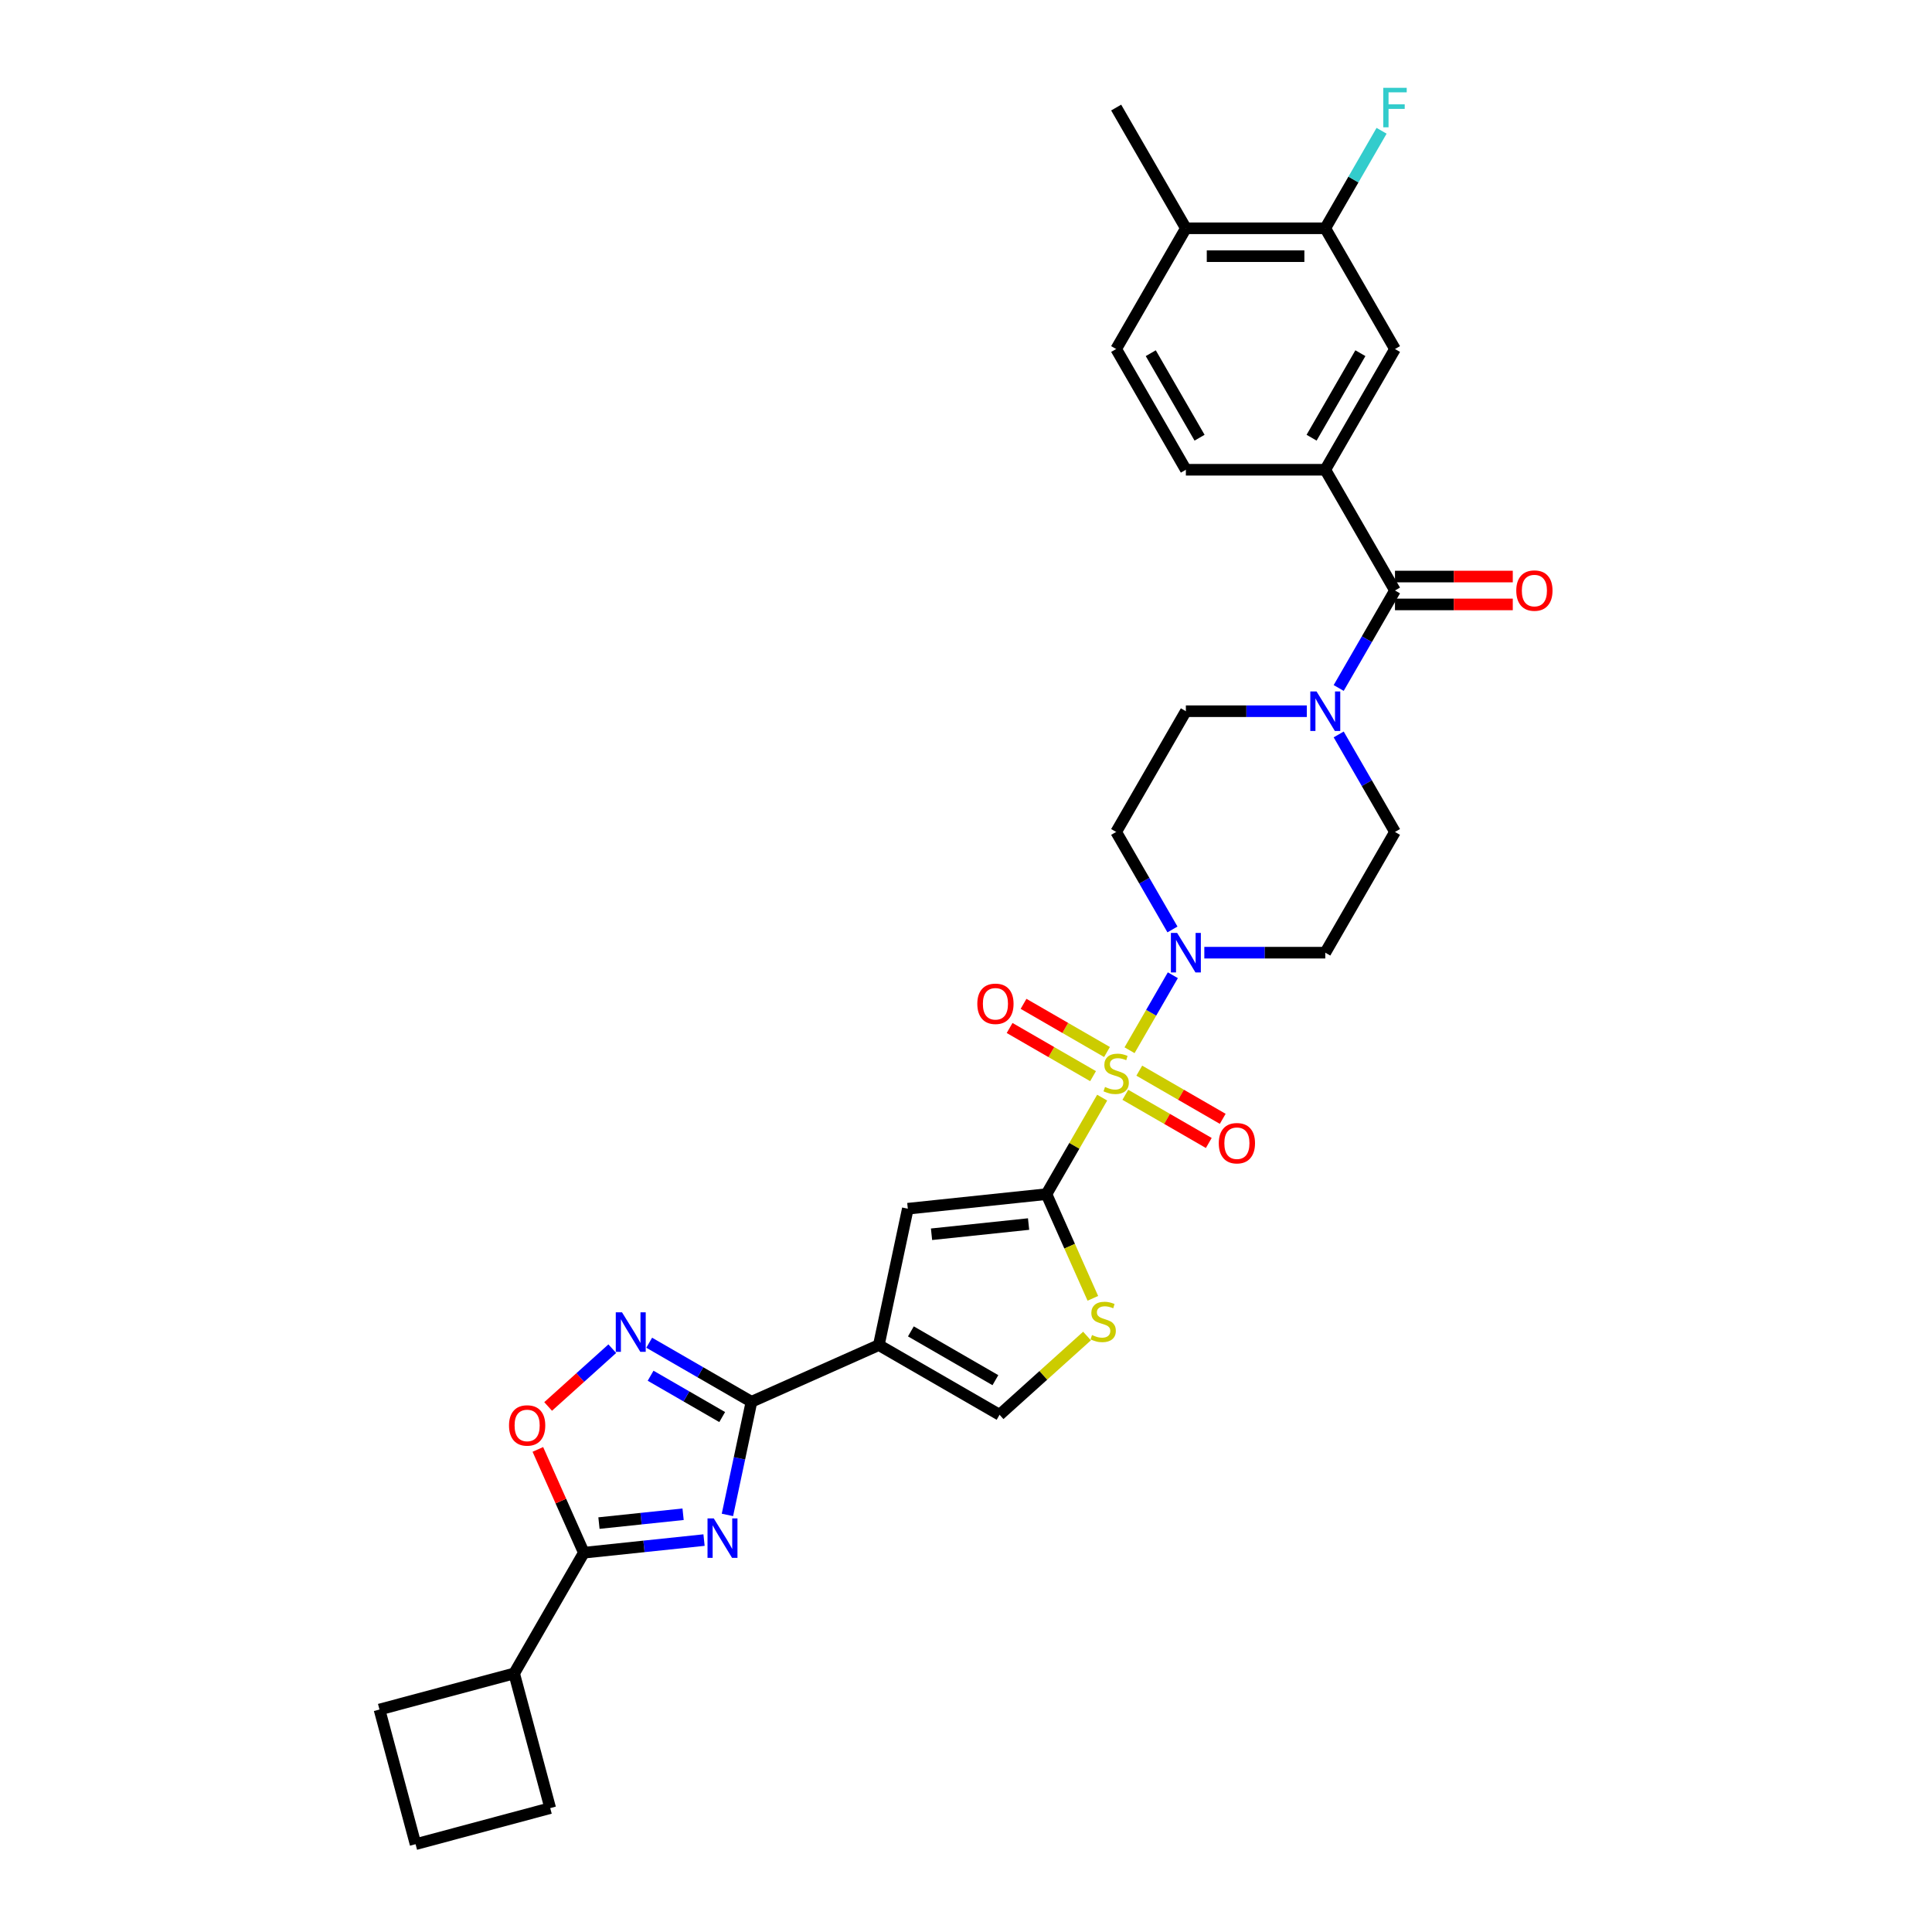 <?xml version='1.0' encoding='iso-8859-1'?>
<svg version='1.1' baseProfile='full'
              xmlns='http://www.w3.org/2000/svg'
                      xmlns:rdkit='http://www.rdkit.org/xml'
                      xmlns:xlink='http://www.w3.org/1999/xlink'
                  xml:space='preserve'
width='1000px' height='1000px' viewBox='0 0 1000 1000'>
<!-- END OF HEADER -->
<rect style='opacity:1.0;fill:#FFFFFF;stroke:none' width='1000' height='1000' x='0' y='0'> </rect>
<path class='bond-0' d='M 570.485,568.135 L 556.066,593.11' style='fill:none;fill-rule:evenodd;stroke:#CCCC00;stroke-width:6px;stroke-linecap:butt;stroke-linejoin:miter;stroke-opacity:1' />
<path class='bond-0' d='M 556.066,593.11 L 541.647,618.085' style='fill:none;fill-rule:evenodd;stroke:#000000;stroke-width:6px;stroke-linecap:butt;stroke-linejoin:miter;stroke-opacity:1' />
<path class='bond-4' d='M 584.65,543.602 L 595.857,524.191' style='fill:none;fill-rule:evenodd;stroke:#CCCC00;stroke-width:6px;stroke-linecap:butt;stroke-linejoin:miter;stroke-opacity:1' />
<path class='bond-4' d='M 595.857,524.191 L 607.064,504.779' style='fill:none;fill-rule:evenodd;stroke:#0000FF;stroke-width:6px;stroke-linecap:butt;stroke-linejoin:miter;stroke-opacity:1' />
<path class='bond-14' d='M 582.474,566.668 L 604.07,579.136' style='fill:none;fill-rule:evenodd;stroke:#CCCC00;stroke-width:6px;stroke-linecap:butt;stroke-linejoin:miter;stroke-opacity:1' />
<path class='bond-14' d='M 604.07,579.136 L 625.665,591.604' style='fill:none;fill-rule:evenodd;stroke:#FF0000;stroke-width:6px;stroke-linecap:butt;stroke-linejoin:miter;stroke-opacity:1' />
<path class='bond-14' d='M 589.69,554.17 L 611.285,566.638' style='fill:none;fill-rule:evenodd;stroke:#CCCC00;stroke-width:6px;stroke-linecap:butt;stroke-linejoin:miter;stroke-opacity:1' />
<path class='bond-14' d='M 611.285,566.638 L 632.881,579.106' style='fill:none;fill-rule:evenodd;stroke:#FF0000;stroke-width:6px;stroke-linecap:butt;stroke-linejoin:miter;stroke-opacity:1' />
<path class='bond-15' d='M 572.978,544.521 L 551.382,532.053' style='fill:none;fill-rule:evenodd;stroke:#CCCC00;stroke-width:6px;stroke-linecap:butt;stroke-linejoin:miter;stroke-opacity:1' />
<path class='bond-15' d='M 551.382,532.053 L 529.787,519.585' style='fill:none;fill-rule:evenodd;stroke:#FF0000;stroke-width:6px;stroke-linecap:butt;stroke-linejoin:miter;stroke-opacity:1' />
<path class='bond-15' d='M 565.762,557.019 L 544.167,544.551' style='fill:none;fill-rule:evenodd;stroke:#CCCC00;stroke-width:6px;stroke-linecap:butt;stroke-linejoin:miter;stroke-opacity:1' />
<path class='bond-15' d='M 544.167,544.551 L 522.571,532.083' style='fill:none;fill-rule:evenodd;stroke:#FF0000;stroke-width:6px;stroke-linecap:butt;stroke-linejoin:miter;stroke-opacity:1' />
<path class='bond-7' d='M 541.647,618.085 L 469.885,625.627' style='fill:none;fill-rule:evenodd;stroke:#000000;stroke-width:6px;stroke-linecap:butt;stroke-linejoin:miter;stroke-opacity:1' />
<path class='bond-7' d='M 532.391,633.569 L 482.158,638.848' style='fill:none;fill-rule:evenodd;stroke:#000000;stroke-width:6px;stroke-linecap:butt;stroke-linejoin:miter;stroke-opacity:1' />
<path class='bond-8' d='M 541.647,618.085 L 553.652,645.048' style='fill:none;fill-rule:evenodd;stroke:#000000;stroke-width:6px;stroke-linecap:butt;stroke-linejoin:miter;stroke-opacity:1' />
<path class='bond-8' d='M 553.652,645.048 L 565.657,672.011' style='fill:none;fill-rule:evenodd;stroke:#CCCC00;stroke-width:6px;stroke-linecap:butt;stroke-linejoin:miter;stroke-opacity:1' />
<path class='bond-1' d='M 376.516,784.117 L 382.74,754.837' style='fill:none;fill-rule:evenodd;stroke:#0000FF;stroke-width:6px;stroke-linecap:butt;stroke-linejoin:miter;stroke-opacity:1' />
<path class='bond-1' d='M 382.74,754.837 L 388.963,725.557' style='fill:none;fill-rule:evenodd;stroke:#000000;stroke-width:6px;stroke-linecap:butt;stroke-linejoin:miter;stroke-opacity:1' />
<path class='bond-6' d='M 364.407,797.142 L 333.303,800.411' style='fill:none;fill-rule:evenodd;stroke:#0000FF;stroke-width:6px;stroke-linecap:butt;stroke-linejoin:miter;stroke-opacity:1' />
<path class='bond-6' d='M 333.303,800.411 L 302.198,803.681' style='fill:none;fill-rule:evenodd;stroke:#000000;stroke-width:6px;stroke-linecap:butt;stroke-linejoin:miter;stroke-opacity:1' />
<path class='bond-6' d='M 353.567,783.77 L 331.794,786.059' style='fill:none;fill-rule:evenodd;stroke:#0000FF;stroke-width:6px;stroke-linecap:butt;stroke-linejoin:miter;stroke-opacity:1' />
<path class='bond-6' d='M 331.794,786.059 L 310.021,788.347' style='fill:none;fill-rule:evenodd;stroke:#000000;stroke-width:6px;stroke-linecap:butt;stroke-linejoin:miter;stroke-opacity:1' />
<path class='bond-2' d='M 388.963,725.557 L 454.882,696.208' style='fill:none;fill-rule:evenodd;stroke:#000000;stroke-width:6px;stroke-linecap:butt;stroke-linejoin:miter;stroke-opacity:1' />
<path class='bond-5' d='M 388.963,725.557 L 362.495,710.276' style='fill:none;fill-rule:evenodd;stroke:#000000;stroke-width:6px;stroke-linecap:butt;stroke-linejoin:miter;stroke-opacity:1' />
<path class='bond-5' d='M 362.495,710.276 L 336.027,694.994' style='fill:none;fill-rule:evenodd;stroke:#0000FF;stroke-width:6px;stroke-linecap:butt;stroke-linejoin:miter;stroke-opacity:1' />
<path class='bond-5' d='M 373.807,733.471 L 355.279,722.774' style='fill:none;fill-rule:evenodd;stroke:#000000;stroke-width:6px;stroke-linecap:butt;stroke-linejoin:miter;stroke-opacity:1' />
<path class='bond-5' d='M 355.279,722.774 L 336.751,712.077' style='fill:none;fill-rule:evenodd;stroke:#0000FF;stroke-width:6px;stroke-linecap:butt;stroke-linejoin:miter;stroke-opacity:1' />
<path class='bond-3' d='M 454.882,696.208 L 469.885,625.627' style='fill:none;fill-rule:evenodd;stroke:#000000;stroke-width:6px;stroke-linecap:butt;stroke-linejoin:miter;stroke-opacity:1' />
<path class='bond-33' d='M 454.882,696.208 L 517.373,732.287' style='fill:none;fill-rule:evenodd;stroke:#000000;stroke-width:6px;stroke-linecap:butt;stroke-linejoin:miter;stroke-opacity:1' />
<path class='bond-33' d='M 471.472,689.122 L 515.215,714.377' style='fill:none;fill-rule:evenodd;stroke:#000000;stroke-width:6px;stroke-linecap:butt;stroke-linejoin:miter;stroke-opacity:1' />
<path class='bond-17' d='M 623.358,493.104 L 654.66,493.104' style='fill:none;fill-rule:evenodd;stroke:#0000FF;stroke-width:6px;stroke-linecap:butt;stroke-linejoin:miter;stroke-opacity:1' />
<path class='bond-17' d='M 654.66,493.104 L 685.962,493.104' style='fill:none;fill-rule:evenodd;stroke:#000000;stroke-width:6px;stroke-linecap:butt;stroke-linejoin:miter;stroke-opacity:1' />
<path class='bond-18' d='M 606.864,481.083 L 592.295,455.848' style='fill:none;fill-rule:evenodd;stroke:#0000FF;stroke-width:6px;stroke-linecap:butt;stroke-linejoin:miter;stroke-opacity:1' />
<path class='bond-18' d='M 592.295,455.848 L 577.726,430.614' style='fill:none;fill-rule:evenodd;stroke:#000000;stroke-width:6px;stroke-linecap:butt;stroke-linejoin:miter;stroke-opacity:1' />
<path class='bond-10' d='M 316.919,698.081 L 300.316,713.03' style='fill:none;fill-rule:evenodd;stroke:#0000FF;stroke-width:6px;stroke-linecap:butt;stroke-linejoin:miter;stroke-opacity:1' />
<path class='bond-10' d='M 300.316,713.03 L 283.712,727.98' style='fill:none;fill-rule:evenodd;stroke:#FF0000;stroke-width:6px;stroke-linecap:butt;stroke-linejoin:miter;stroke-opacity:1' />
<path class='bond-25' d='M 302.198,803.681 L 266.12,866.171' style='fill:none;fill-rule:evenodd;stroke:#000000;stroke-width:6px;stroke-linecap:butt;stroke-linejoin:miter;stroke-opacity:1' />
<path class='bond-34' d='M 302.198,803.681 L 290.296,776.948' style='fill:none;fill-rule:evenodd;stroke:#000000;stroke-width:6px;stroke-linecap:butt;stroke-linejoin:miter;stroke-opacity:1' />
<path class='bond-34' d='M 290.296,776.948 L 278.394,750.216' style='fill:none;fill-rule:evenodd;stroke:#FF0000;stroke-width:6px;stroke-linecap:butt;stroke-linejoin:miter;stroke-opacity:1' />
<path class='bond-12' d='M 562.64,691.528 L 540.007,711.907' style='fill:none;fill-rule:evenodd;stroke:#CCCC00;stroke-width:6px;stroke-linecap:butt;stroke-linejoin:miter;stroke-opacity:1' />
<path class='bond-12' d='M 540.007,711.907 L 517.373,732.287' style='fill:none;fill-rule:evenodd;stroke:#000000;stroke-width:6px;stroke-linecap:butt;stroke-linejoin:miter;stroke-opacity:1' />
<path class='bond-9' d='M 722.041,305.633 L 707.472,330.868' style='fill:none;fill-rule:evenodd;stroke:#000000;stroke-width:6px;stroke-linecap:butt;stroke-linejoin:miter;stroke-opacity:1' />
<path class='bond-9' d='M 707.472,330.868 L 692.903,356.102' style='fill:none;fill-rule:evenodd;stroke:#0000FF;stroke-width:6px;stroke-linecap:butt;stroke-linejoin:miter;stroke-opacity:1' />
<path class='bond-13' d='M 722.041,305.633 L 685.962,243.143' style='fill:none;fill-rule:evenodd;stroke:#000000;stroke-width:6px;stroke-linecap:butt;stroke-linejoin:miter;stroke-opacity:1' />
<path class='bond-22' d='M 722.041,312.849 L 752.528,312.849' style='fill:none;fill-rule:evenodd;stroke:#000000;stroke-width:6px;stroke-linecap:butt;stroke-linejoin:miter;stroke-opacity:1' />
<path class='bond-22' d='M 752.528,312.849 L 783.014,312.849' style='fill:none;fill-rule:evenodd;stroke:#FF0000;stroke-width:6px;stroke-linecap:butt;stroke-linejoin:miter;stroke-opacity:1' />
<path class='bond-22' d='M 722.041,298.418 L 752.528,298.418' style='fill:none;fill-rule:evenodd;stroke:#000000;stroke-width:6px;stroke-linecap:butt;stroke-linejoin:miter;stroke-opacity:1' />
<path class='bond-22' d='M 752.528,298.418 L 783.014,298.418' style='fill:none;fill-rule:evenodd;stroke:#FF0000;stroke-width:6px;stroke-linecap:butt;stroke-linejoin:miter;stroke-opacity:1' />
<path class='bond-11' d='M 676.409,368.124 L 645.107,368.124' style='fill:none;fill-rule:evenodd;stroke:#0000FF;stroke-width:6px;stroke-linecap:butt;stroke-linejoin:miter;stroke-opacity:1' />
<path class='bond-11' d='M 645.107,368.124 L 613.805,368.124' style='fill:none;fill-rule:evenodd;stroke:#000000;stroke-width:6px;stroke-linecap:butt;stroke-linejoin:miter;stroke-opacity:1' />
<path class='bond-32' d='M 692.903,380.145 L 707.472,405.379' style='fill:none;fill-rule:evenodd;stroke:#0000FF;stroke-width:6px;stroke-linecap:butt;stroke-linejoin:miter;stroke-opacity:1' />
<path class='bond-32' d='M 707.472,405.379 L 722.041,430.614' style='fill:none;fill-rule:evenodd;stroke:#000000;stroke-width:6px;stroke-linecap:butt;stroke-linejoin:miter;stroke-opacity:1' />
<path class='bond-16' d='M 685.962,243.143 L 722.041,180.653' style='fill:none;fill-rule:evenodd;stroke:#000000;stroke-width:6px;stroke-linecap:butt;stroke-linejoin:miter;stroke-opacity:1' />
<path class='bond-16' d='M 678.876,226.554 L 704.131,182.81' style='fill:none;fill-rule:evenodd;stroke:#000000;stroke-width:6px;stroke-linecap:butt;stroke-linejoin:miter;stroke-opacity:1' />
<path class='bond-24' d='M 685.962,243.143 L 613.805,243.143' style='fill:none;fill-rule:evenodd;stroke:#000000;stroke-width:6px;stroke-linecap:butt;stroke-linejoin:miter;stroke-opacity:1' />
<path class='bond-19' d='M 722.041,180.653 L 685.962,118.162' style='fill:none;fill-rule:evenodd;stroke:#000000;stroke-width:6px;stroke-linecap:butt;stroke-linejoin:miter;stroke-opacity:1' />
<path class='bond-20' d='M 685.962,493.104 L 722.041,430.614' style='fill:none;fill-rule:evenodd;stroke:#000000;stroke-width:6px;stroke-linecap:butt;stroke-linejoin:miter;stroke-opacity:1' />
<path class='bond-21' d='M 577.726,430.614 L 613.805,368.124' style='fill:none;fill-rule:evenodd;stroke:#000000;stroke-width:6px;stroke-linecap:butt;stroke-linejoin:miter;stroke-opacity:1' />
<path class='bond-27' d='M 685.962,118.162 L 700.531,92.928' style='fill:none;fill-rule:evenodd;stroke:#000000;stroke-width:6px;stroke-linecap:butt;stroke-linejoin:miter;stroke-opacity:1' />
<path class='bond-27' d='M 700.531,92.928 L 715.101,67.694' style='fill:none;fill-rule:evenodd;stroke:#33CCCC;stroke-width:6px;stroke-linecap:butt;stroke-linejoin:miter;stroke-opacity:1' />
<path class='bond-36' d='M 685.962,118.162 L 613.805,118.162' style='fill:none;fill-rule:evenodd;stroke:#000000;stroke-width:6px;stroke-linecap:butt;stroke-linejoin:miter;stroke-opacity:1' />
<path class='bond-36' d='M 675.139,132.594 L 624.628,132.594' style='fill:none;fill-rule:evenodd;stroke:#000000;stroke-width:6px;stroke-linecap:butt;stroke-linejoin:miter;stroke-opacity:1' />
<path class='bond-23' d='M 613.805,118.162 L 577.726,180.653' style='fill:none;fill-rule:evenodd;stroke:#000000;stroke-width:6px;stroke-linecap:butt;stroke-linejoin:miter;stroke-opacity:1' />
<path class='bond-31' d='M 613.805,118.162 L 577.726,55.672' style='fill:none;fill-rule:evenodd;stroke:#000000;stroke-width:6px;stroke-linecap:butt;stroke-linejoin:miter;stroke-opacity:1' />
<path class='bond-26' d='M 613.805,243.143 L 577.726,180.653' style='fill:none;fill-rule:evenodd;stroke:#000000;stroke-width:6px;stroke-linecap:butt;stroke-linejoin:miter;stroke-opacity:1' />
<path class='bond-26' d='M 620.891,226.554 L 595.636,182.81' style='fill:none;fill-rule:evenodd;stroke:#000000;stroke-width:6px;stroke-linecap:butt;stroke-linejoin:miter;stroke-opacity:1' />
<path class='bond-29' d='M 266.12,866.171 L 284.795,935.87' style='fill:none;fill-rule:evenodd;stroke:#000000;stroke-width:6px;stroke-linecap:butt;stroke-linejoin:miter;stroke-opacity:1' />
<path class='bond-30' d='M 266.12,866.171 L 196.421,884.847' style='fill:none;fill-rule:evenodd;stroke:#000000;stroke-width:6px;stroke-linecap:butt;stroke-linejoin:miter;stroke-opacity:1' />
<path class='bond-28' d='M 215.097,954.545 L 196.421,884.847' style='fill:none;fill-rule:evenodd;stroke:#000000;stroke-width:6px;stroke-linecap:butt;stroke-linejoin:miter;stroke-opacity:1' />
<path class='bond-35' d='M 215.097,954.545 L 284.795,935.87' style='fill:none;fill-rule:evenodd;stroke:#000000;stroke-width:6px;stroke-linecap:butt;stroke-linejoin:miter;stroke-opacity:1' />
<path  class='atom-0' d='M 571.953 562.608
Q 572.184 562.695, 573.137 563.099
Q 574.089 563.503, 575.128 563.763
Q 576.196 563.994, 577.235 563.994
Q 579.169 563.994, 580.295 563.07
Q 581.42 562.118, 581.42 560.472
Q 581.42 559.347, 580.843 558.654
Q 580.295 557.961, 579.429 557.586
Q 578.563 557.211, 577.12 556.778
Q 575.301 556.229, 574.205 555.71
Q 573.137 555.19, 572.357 554.094
Q 571.607 552.997, 571.607 551.15
Q 571.607 548.581, 573.339 546.993
Q 575.099 545.406, 578.563 545.406
Q 580.93 545.406, 583.614 546.531
L 582.95 548.754
Q 580.497 547.744, 578.65 547.744
Q 576.658 547.744, 575.561 548.581
Q 574.464 549.389, 574.493 550.803
Q 574.493 551.9, 575.042 552.564
Q 575.619 553.228, 576.427 553.603
Q 577.264 553.978, 578.65 554.411
Q 580.497 554.988, 581.594 555.566
Q 582.69 556.143, 583.47 557.326
Q 584.278 558.481, 584.278 560.472
Q 584.278 563.301, 582.373 564.831
Q 580.497 566.332, 577.351 566.332
Q 575.532 566.332, 574.147 565.927
Q 572.79 565.552, 571.174 564.888
L 571.953 562.608
' fill='#CCCC00'/>
<path  class='atom-2' d='M 369.444 785.92
L 376.14 796.744
Q 376.804 797.812, 377.872 799.746
Q 378.94 801.68, 378.997 801.795
L 378.997 785.92
L 381.711 785.92
L 381.711 806.356
L 378.911 806.356
L 371.724 794.522
Q 370.887 793.136, 369.992 791.549
Q 369.126 789.961, 368.866 789.471
L 368.866 806.356
L 366.211 806.356
L 366.211 785.92
L 369.444 785.92
' fill='#0000FF'/>
<path  class='atom-5' d='M 609.288 482.887
L 615.984 493.71
Q 616.648 494.778, 617.716 496.712
Q 618.784 498.646, 618.841 498.761
L 618.841 482.887
L 621.554 482.887
L 621.554 503.322
L 618.755 503.322
L 611.568 491.488
Q 610.731 490.102, 609.836 488.515
Q 608.97 486.927, 608.71 486.437
L 608.71 503.322
L 606.055 503.322
L 606.055 482.887
L 609.288 482.887
' fill='#0000FF'/>
<path  class='atom-6' d='M 321.956 679.261
L 328.652 690.085
Q 329.316 691.152, 330.384 693.086
Q 331.452 695.02, 331.509 695.136
L 331.509 679.261
L 334.223 679.261
L 334.223 699.696
L 331.423 699.696
L 324.236 687.862
Q 323.399 686.477, 322.504 684.889
Q 321.638 683.302, 321.379 682.811
L 321.379 699.696
L 318.723 699.696
L 318.723 679.261
L 321.956 679.261
' fill='#0000FF'/>
<path  class='atom-9' d='M 565.224 691.018
Q 565.455 691.104, 566.407 691.508
Q 567.36 691.913, 568.399 692.172
Q 569.467 692.403, 570.506 692.403
Q 572.439 692.403, 573.565 691.48
Q 574.691 690.527, 574.691 688.882
Q 574.691 687.756, 574.113 687.064
Q 573.565 686.371, 572.699 685.996
Q 571.833 685.62, 570.39 685.187
Q 568.572 684.639, 567.475 684.119
Q 566.407 683.6, 565.628 682.503
Q 564.877 681.406, 564.877 679.559
Q 564.877 676.99, 566.609 675.403
Q 568.37 673.815, 571.833 673.815
Q 574.2 673.815, 576.884 674.941
L 576.22 677.163
Q 573.767 676.153, 571.92 676.153
Q 569.928 676.153, 568.832 676.99
Q 567.735 677.798, 567.764 679.213
Q 567.764 680.31, 568.312 680.973
Q 568.889 681.637, 569.697 682.012
Q 570.534 682.388, 571.92 682.821
Q 573.767 683.398, 574.864 683.975
Q 575.961 684.552, 576.74 685.736
Q 577.548 686.89, 577.548 688.882
Q 577.548 691.71, 575.643 693.24
Q 573.767 694.741, 570.621 694.741
Q 568.803 694.741, 567.417 694.337
Q 566.061 693.962, 564.444 693.298
L 565.224 691.018
' fill='#CCCC00'/>
<path  class='atom-11' d='M 263.469 737.819
Q 263.469 732.912, 265.893 730.17
Q 268.318 727.428, 272.849 727.428
Q 277.381 727.428, 279.805 730.17
Q 282.23 732.912, 282.23 737.819
Q 282.23 742.783, 279.776 745.612
Q 277.323 748.412, 272.849 748.412
Q 268.347 748.412, 265.893 745.612
Q 263.469 742.812, 263.469 737.819
M 272.849 746.103
Q 275.967 746.103, 277.641 744.025
Q 279.344 741.918, 279.344 737.819
Q 279.344 733.807, 277.641 731.787
Q 275.967 729.737, 272.849 729.737
Q 269.732 729.737, 268.029 731.758
Q 266.355 733.778, 266.355 737.819
Q 266.355 741.946, 268.029 744.025
Q 269.732 746.103, 272.849 746.103
' fill='#FF0000'/>
<path  class='atom-12' d='M 681.445 357.906
L 688.141 368.73
Q 688.805 369.798, 689.873 371.731
Q 690.941 373.665, 690.999 373.781
L 690.999 357.906
L 693.712 357.906
L 693.712 378.341
L 690.912 378.341
L 683.725 366.507
Q 682.888 365.122, 681.994 363.534
Q 681.128 361.947, 680.868 361.456
L 680.868 378.341
L 678.213 378.341
L 678.213 357.906
L 681.445 357.906
' fill='#0000FF'/>
<path  class='atom-15' d='M 630.836 591.731
Q 630.836 586.824, 633.26 584.082
Q 635.685 581.34, 640.216 581.34
Q 644.748 581.34, 647.172 584.082
Q 649.597 586.824, 649.597 591.731
Q 649.597 596.695, 647.143 599.524
Q 644.69 602.324, 640.216 602.324
Q 635.714 602.324, 633.26 599.524
Q 630.836 596.724, 630.836 591.731
M 640.216 600.015
Q 643.333 600.015, 645.008 597.937
Q 646.71 595.83, 646.71 591.731
Q 646.71 587.719, 645.008 585.699
Q 643.333 583.649, 640.216 583.649
Q 637.099 583.649, 635.396 585.67
Q 633.722 587.69, 633.722 591.731
Q 633.722 595.858, 635.396 597.937
Q 637.099 600.015, 640.216 600.015
' fill='#FF0000'/>
<path  class='atom-16' d='M 505.855 519.573
Q 505.855 514.667, 508.28 511.925
Q 510.704 509.183, 515.236 509.183
Q 519.767 509.183, 522.192 511.925
Q 524.616 514.667, 524.616 519.573
Q 524.616 524.538, 522.163 527.366
Q 519.709 530.166, 515.236 530.166
Q 510.733 530.166, 508.28 527.366
Q 505.855 524.567, 505.855 519.573
M 515.236 527.857
Q 518.353 527.857, 520.027 525.779
Q 521.73 523.672, 521.73 519.573
Q 521.73 515.561, 520.027 513.541
Q 518.353 511.492, 515.236 511.492
Q 512.118 511.492, 510.416 513.512
Q 508.741 515.533, 508.741 519.573
Q 508.741 523.701, 510.416 525.779
Q 512.118 527.857, 515.236 527.857
' fill='#FF0000'/>
<path  class='atom-23' d='M 784.818 305.691
Q 784.818 300.784, 787.243 298.042
Q 789.667 295.3, 794.199 295.3
Q 798.73 295.3, 801.155 298.042
Q 803.579 300.784, 803.579 305.691
Q 803.579 310.655, 801.126 313.484
Q 798.672 316.284, 794.199 316.284
Q 789.696 316.284, 787.243 313.484
Q 784.818 310.684, 784.818 305.691
M 794.199 313.975
Q 797.316 313.975, 798.99 311.897
Q 800.693 309.79, 800.693 305.691
Q 800.693 301.679, 798.99 299.659
Q 797.316 297.609, 794.199 297.609
Q 791.081 297.609, 789.379 299.63
Q 787.705 301.65, 787.705 305.691
Q 787.705 309.818, 789.379 311.897
Q 791.081 313.975, 794.199 313.975
' fill='#FF0000'/>
<path  class='atom-28' d='M 715.965 45.455
L 728.117 45.455
L 728.117 47.792
L 718.707 47.792
L 718.707 53.998
L 727.078 53.998
L 727.078 56.365
L 718.707 56.365
L 718.707 65.89
L 715.965 65.89
L 715.965 45.455
' fill='#33CCCC'/>
</svg>
